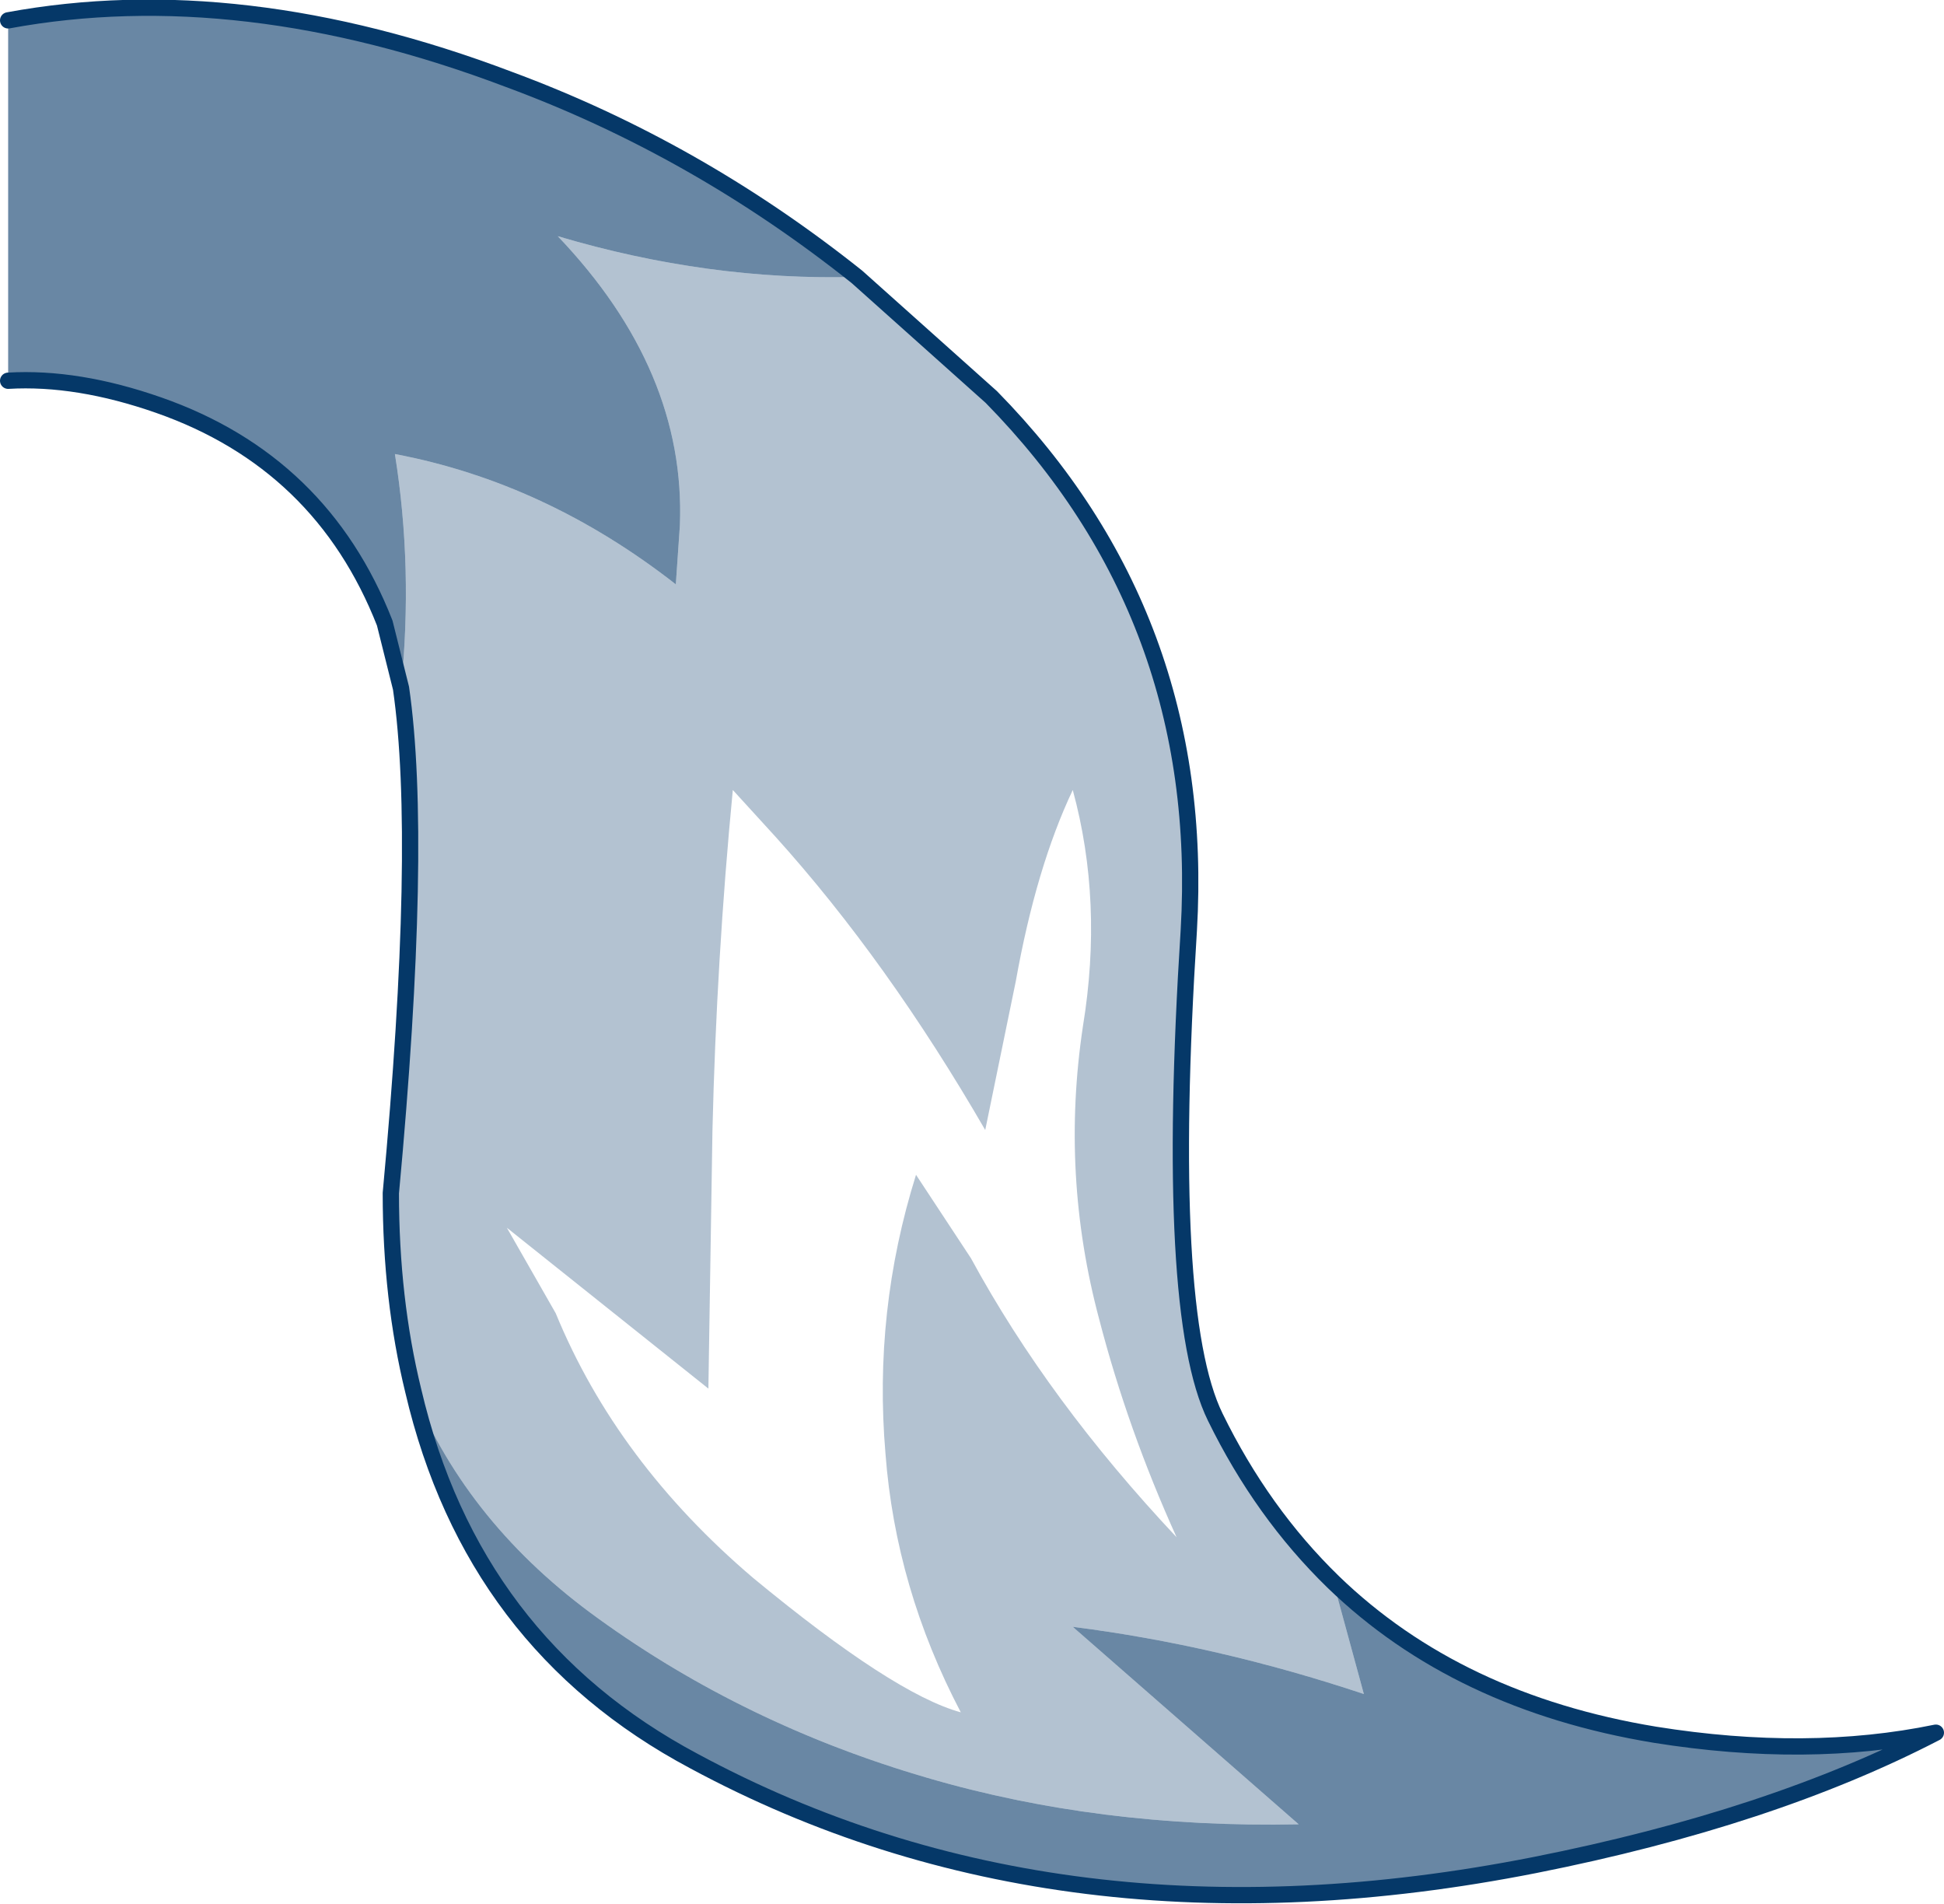 <?xml version="1.0" encoding="UTF-8" standalone="no"?>
<svg xmlns:xlink="http://www.w3.org/1999/xlink" height="46.75px" width="47.75px" xmlns="http://www.w3.org/2000/svg">
  <g transform="matrix(1.0, 0.0, 0.0, 1.0, 0.2, 0.2)">
    <path d="M26.15 19.2 Q25.25 21.1 24.75 23.9 L24.0 27.55 Q21.6 23.4 18.85 20.35 L17.8 19.2 Q17.4 23.35 17.3 27.55 L17.2 33.9 12.25 29.95 13.45 32.05 Q14.95 35.7 18.3 38.55 21.75 41.4 23.4 41.85 21.8 38.8 21.55 35.5 21.25 32.0 22.3 28.65 L23.65 30.7 Q25.55 34.2 28.7 37.55 27.5 34.9 26.8 32.2 25.85 28.65 26.4 25.0 26.9 21.95 26.15 19.2 M20.85 6.6 L24.15 9.55 Q29.45 14.95 29.0 22.65 28.4 32.05 29.65 34.6 30.8 36.95 32.55 38.65 L33.3 41.4 Q29.7 40.2 26.15 39.75 L31.7 44.6 Q26.8 44.7 22.55 43.45 18.1 42.15 14.5 39.55 11.3 37.25 9.95 33.95 9.4 31.7 9.4 29.1 10.2 20.5 9.65 16.7 9.95 13.75 9.5 10.95 13.2 11.65 16.4 14.15 L16.5 12.7 Q16.65 8.9 13.5 5.6 17.2 6.7 20.85 6.6" fill="#053868" fill-opacity="0.302" fill-rule="evenodd" stroke="none"/>
    <path d="M20.85 6.6 Q17.2 6.7 13.5 5.6 16.65 8.9 16.5 12.7 L16.4 14.15 Q13.2 11.65 9.5 10.95 9.95 13.75 9.65 16.7 L9.25 15.1 Q7.7 11.15 3.7 9.75 1.7 9.05 0.0 9.15 L0.0 0.3 Q5.7 -0.75 12.3 1.75 16.9 3.45 20.85 6.6 M9.95 33.95 Q11.3 37.25 14.5 39.55 18.1 42.15 22.55 43.45 26.8 44.7 31.7 44.6 L26.15 39.75 Q29.7 40.2 33.3 41.4 L32.55 38.65 Q35.6 41.6 40.45 42.4 44.2 43.0 47.35 42.35 43.3 44.45 37.5 45.6 25.85 47.9 16.85 43.05 11.4 40.15 9.95 33.95" fill="#053868" fill-opacity="0.6" fill-rule="evenodd" stroke="none"/>
    <path d="M32.55 38.65 Q30.8 36.95 29.65 34.6 28.4 32.05 29.0 22.65 29.45 14.95 24.15 9.55 L20.85 6.6 Q16.9 3.45 12.3 1.75 5.7 -0.75 0.0 0.3 M9.65 16.7 Q10.2 20.5 9.4 29.1 9.4 31.7 9.95 33.95 11.4 40.15 16.85 43.05 25.85 47.9 37.5 45.6 43.3 44.45 47.35 42.35 44.2 43.0 40.45 42.4 35.6 41.6 32.55 38.65 M0.0 9.15 Q1.7 9.05 3.7 9.75 7.7 11.15 9.25 15.1 L9.65 16.7" fill="none" stroke="#053868" stroke-linecap="round" stroke-linejoin="round" stroke-width="0.4"/>
  </g>
</svg>
